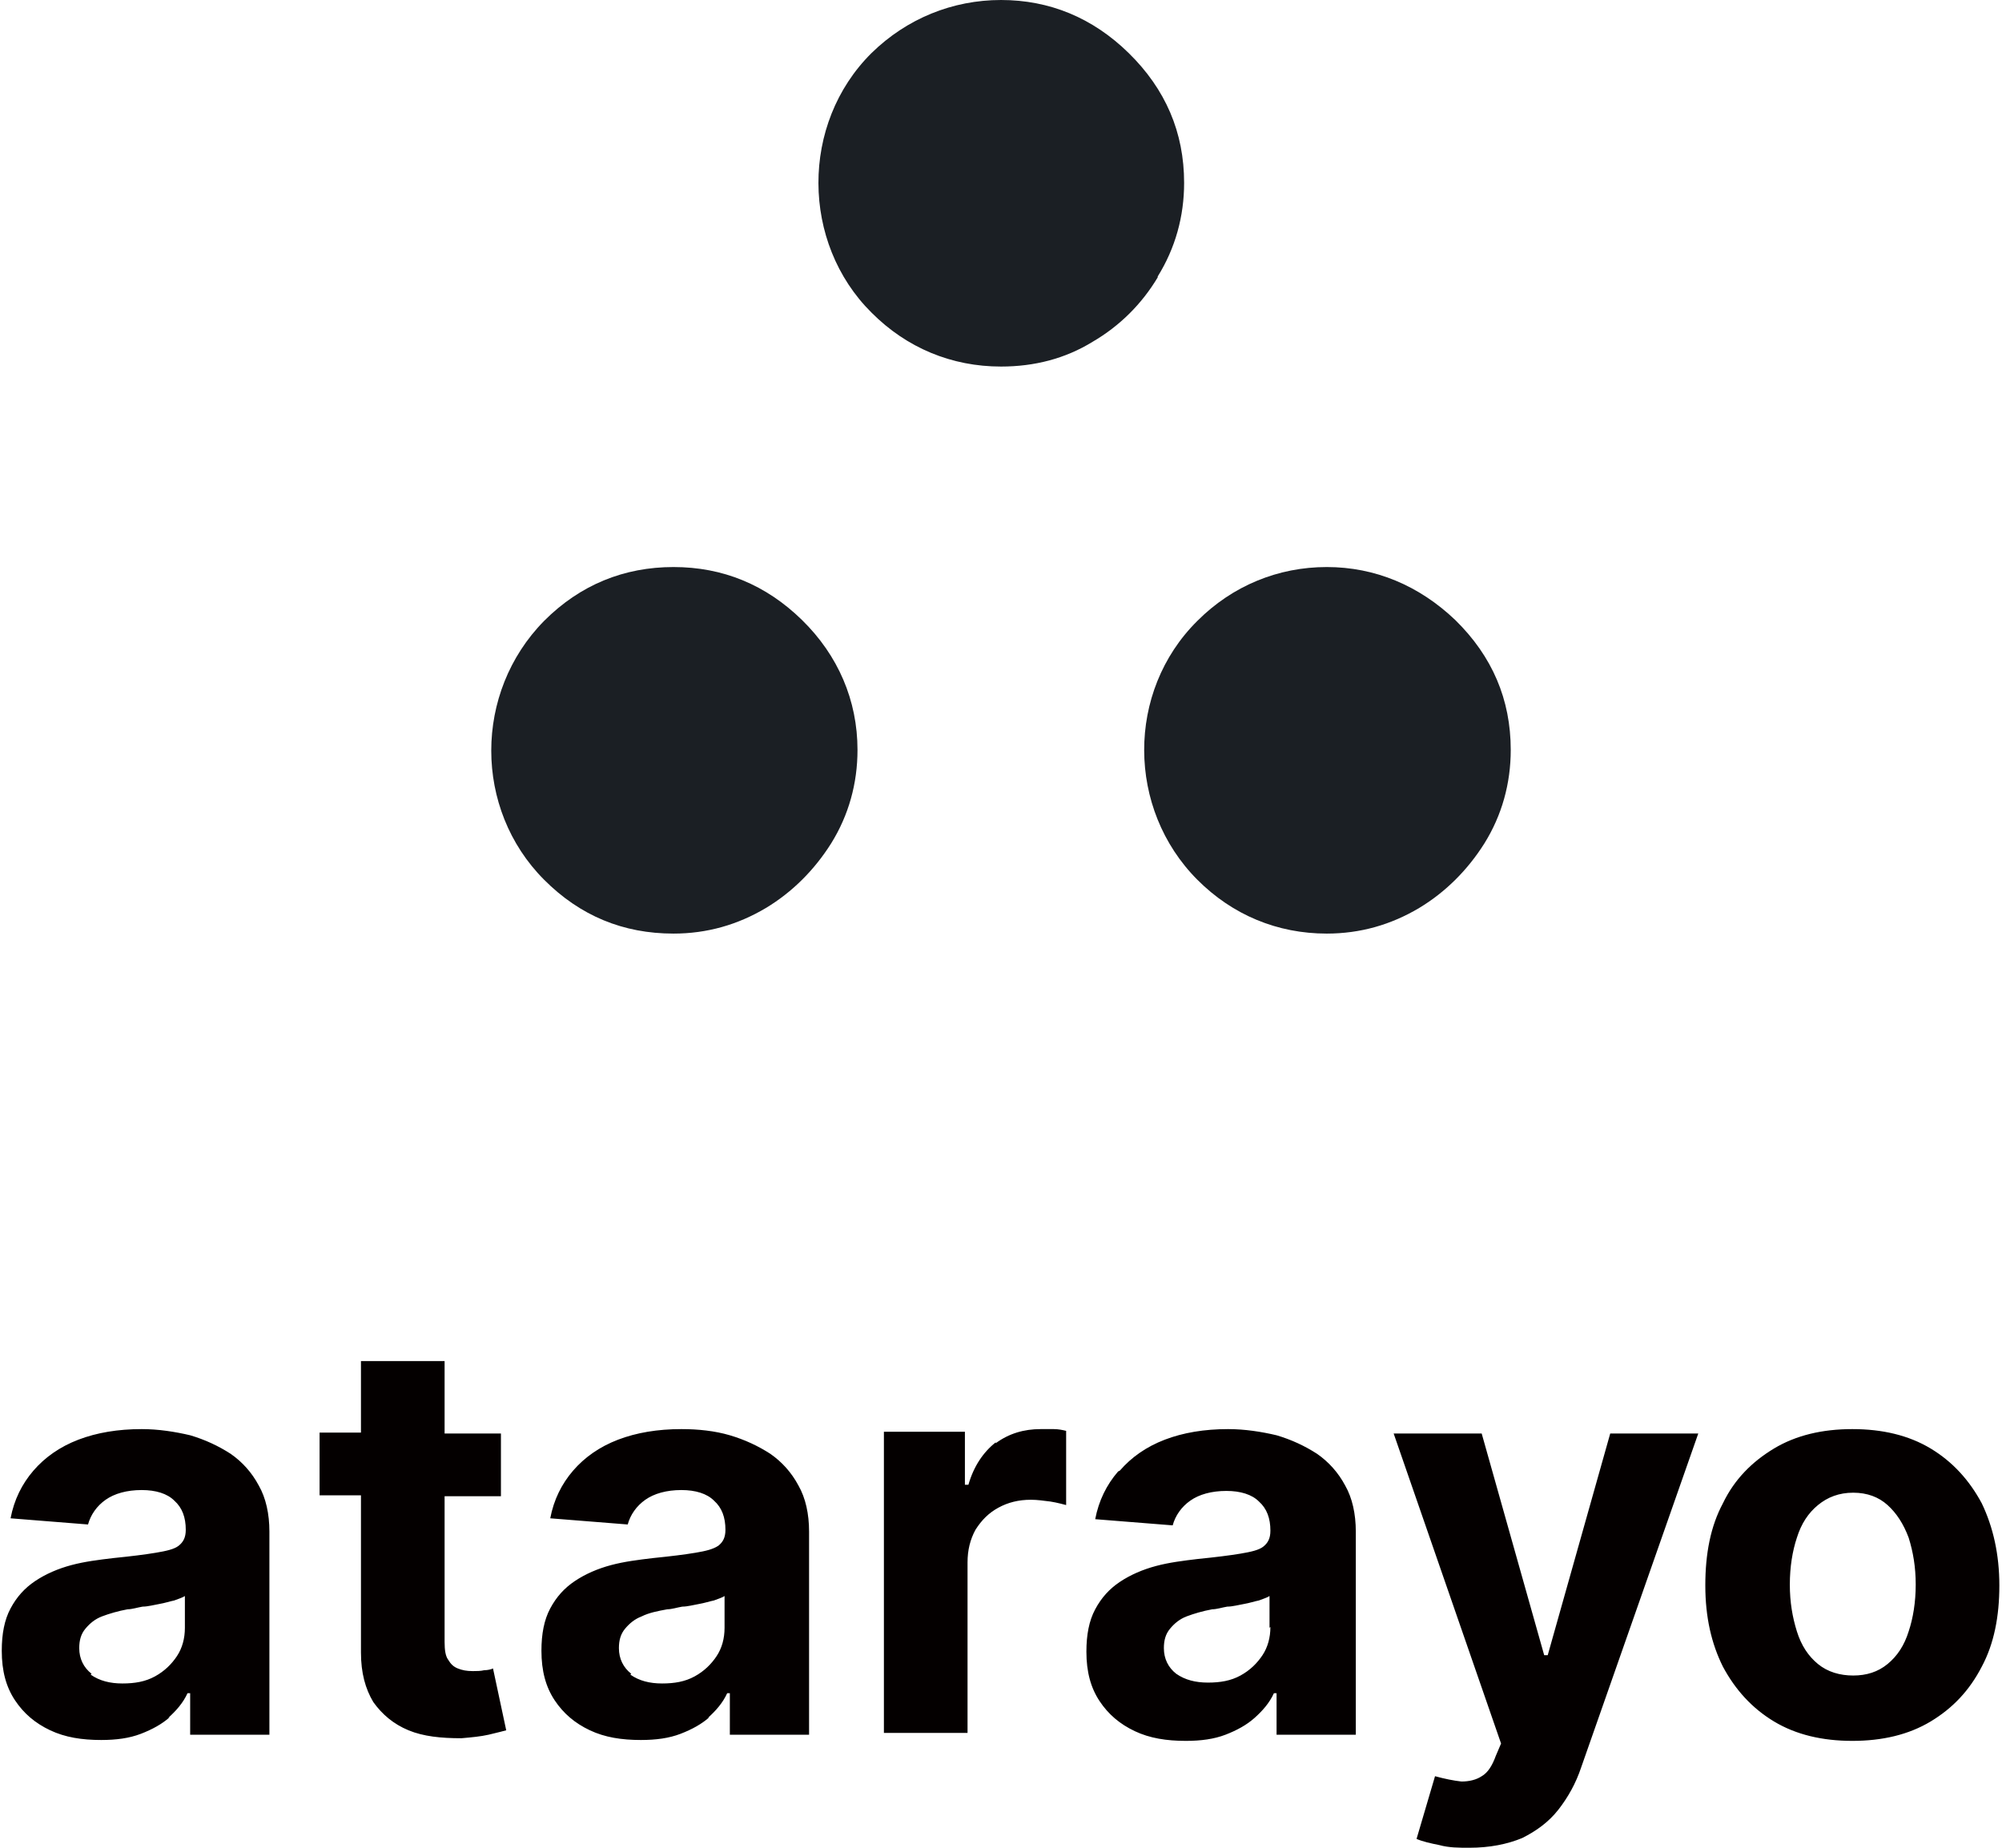 <svg width="143" height="132" viewBox="0 0 143 132" fill="none" xmlns="http://www.w3.org/2000/svg">
<g clip-path="url(#clip0_63_179)">
<path d="M82.694 19.75C83.951 17.73 84.58 15.459 84.58 13.061C84.58 9.465 83.259 6.373 80.618 3.786C78.04 1.262 74.959 0 71.5 0C68.041 0 64.771 1.325 62.256 3.786C57.162 8.834 57.225 17.352 62.256 22.337C64.771 24.86 67.978 26.186 71.5 26.186C73.89 26.186 76.091 25.618 78.04 24.419C79.989 23.283 81.562 21.706 82.694 19.813V19.75Z" fill="#1B1F24"/>
<path d="M59.363 60.258C60.621 58.239 61.25 55.967 61.25 53.57C61.25 50.036 59.866 46.818 57.288 44.294C54.71 41.77 51.628 40.508 48.107 40.508C44.585 40.508 41.441 41.77 38.863 44.358C33.832 49.468 33.832 57.797 38.863 62.845C41.441 65.432 44.522 66.694 48.107 66.694C50.496 66.694 52.697 66.063 54.71 64.864C56.596 63.728 58.168 62.151 59.363 60.258Z" fill="#1B1F24"/>
<path d="M106.024 60.258C107.281 58.239 107.91 55.967 107.91 53.57C107.91 49.973 106.59 46.881 103.949 44.294C101.37 41.834 98.226 40.508 94.767 40.508C91.309 40.508 88.039 41.834 85.523 44.358C80.43 49.405 80.493 57.797 85.523 62.845C88.039 65.369 91.246 66.694 94.767 66.694C97.157 66.694 99.358 66.063 101.37 64.864C103.257 63.728 104.829 62.151 106.024 60.258Z" fill="#1B1F24"/>
<path d="M12.011 122.725C12.577 122.22 13.08 121.652 13.395 120.958H13.583V123.924H19.243V109.411C19.243 108.149 18.991 107.013 18.488 106.13C17.985 105.184 17.293 104.426 16.476 103.858C15.595 103.291 14.652 102.849 13.583 102.533C12.514 102.281 11.319 102.092 10.124 102.092C8.427 102.092 6.917 102.344 5.597 102.849C4.276 103.354 3.207 104.111 2.39 105.057C1.572 106.004 1.006 107.14 0.755 108.465L6.288 108.906C6.477 108.212 6.917 107.581 7.546 107.14C8.175 106.698 9.055 106.446 10.124 106.446C11.131 106.446 11.948 106.698 12.451 107.203C13.017 107.707 13.269 108.402 13.269 109.285C13.269 109.853 13.08 110.168 12.766 110.421C12.451 110.673 11.885 110.799 11.131 110.925C10.376 111.052 9.37 111.178 8.112 111.304C7.043 111.43 6.037 111.556 5.094 111.809C4.15 112.061 3.27 112.44 2.515 112.945C1.761 113.449 1.195 114.08 0.755 114.901C0.314 115.721 0.126 116.73 0.126 117.929C0.126 119.38 0.44 120.516 1.069 121.463C1.698 122.409 2.515 123.103 3.584 123.608C4.653 124.113 5.848 124.302 7.232 124.302C8.301 124.302 9.244 124.176 10.062 123.86C10.879 123.545 11.571 123.166 12.137 122.662L12.011 122.725ZM6.54 119.57C5.974 119.128 5.66 118.497 5.66 117.74C5.66 117.172 5.785 116.73 6.1 116.352C6.414 115.973 6.792 115.658 7.295 115.468C7.798 115.279 8.427 115.09 9.118 114.964C9.433 114.964 9.81 114.837 10.187 114.774C10.565 114.774 11.005 114.648 11.382 114.585C11.759 114.522 12.137 114.396 12.451 114.333C12.766 114.207 13.017 114.143 13.206 114.017V116.289C13.206 117.046 13.017 117.74 12.64 118.308C12.262 118.876 11.759 119.38 11.068 119.759C10.376 120.138 9.621 120.264 8.741 120.264C7.861 120.264 7.106 120.075 6.477 119.633L6.54 119.57ZM25.783 97.233H31.757V102.407H35.781V106.887H31.757V117.298C31.757 117.866 31.82 118.308 32.008 118.56C32.197 118.876 32.386 119.065 32.7 119.191C33.014 119.317 33.329 119.38 33.769 119.38C34.021 119.38 34.335 119.38 34.587 119.317C34.838 119.317 35.09 119.254 35.215 119.191L36.159 123.608C36.159 123.608 35.467 123.797 34.901 123.924C34.335 124.05 33.706 124.113 32.952 124.176C31.505 124.176 30.248 124.05 29.178 123.608C28.11 123.166 27.292 122.472 26.663 121.589C26.097 120.642 25.783 119.507 25.783 118.055V106.824H22.827V102.344H25.783V97.17V97.233ZM50.559 122.725C51.125 122.22 51.628 121.652 51.943 120.958H52.132V123.924H57.791V109.411C57.791 108.149 57.54 107.013 57.036 106.13C56.533 105.184 55.842 104.426 55.024 103.858C54.144 103.291 53.2 102.849 52.132 102.533C51.062 102.218 49.868 102.092 48.673 102.092C46.975 102.092 45.466 102.344 44.145 102.849C42.825 103.354 41.755 104.111 40.938 105.057C40.12 106.004 39.554 107.14 39.303 108.465L44.837 108.906C45.026 108.212 45.466 107.581 46.095 107.14C46.723 106.698 47.604 106.446 48.673 106.446C49.679 106.446 50.496 106.698 51 107.203C51.566 107.707 51.817 108.402 51.817 109.285C51.817 109.853 51.628 110.168 51.314 110.421C50.937 110.673 50.434 110.799 49.679 110.925C48.924 111.052 47.918 111.178 46.66 111.304C45.592 111.43 44.585 111.556 43.642 111.809C42.699 112.061 41.818 112.44 41.064 112.945C40.309 113.449 39.743 114.08 39.303 114.901C38.863 115.721 38.674 116.73 38.674 117.929C38.674 119.38 38.989 120.516 39.617 121.463C40.246 122.409 41.064 123.103 42.133 123.608C43.202 124.113 44.397 124.302 45.78 124.302C46.849 124.302 47.792 124.176 48.61 123.86C49.427 123.545 50.119 123.166 50.685 122.662L50.559 122.725ZM45.088 119.57C44.522 119.128 44.208 118.497 44.208 117.74C44.208 117.172 44.334 116.73 44.648 116.352C44.963 115.973 45.34 115.658 45.843 115.468C46.346 115.216 46.975 115.09 47.667 114.964C47.981 114.964 48.358 114.837 48.736 114.774C49.113 114.774 49.553 114.648 49.931 114.585C50.308 114.522 50.685 114.396 51 114.333C51.314 114.207 51.566 114.143 51.754 114.017V116.289C51.754 117.046 51.566 117.74 51.188 118.308C50.811 118.876 50.308 119.38 49.616 119.759C48.924 120.138 48.17 120.264 47.289 120.264C46.409 120.264 45.654 120.075 45.026 119.633L45.088 119.57ZM71.123 103.101C72.066 102.407 73.135 102.092 74.33 102.092C74.644 102.092 74.959 102.092 75.273 102.092C75.588 102.092 75.902 102.155 76.153 102.218V107.518C76.153 107.518 75.462 107.329 75.022 107.266C74.519 107.203 74.078 107.14 73.638 107.14C72.758 107.14 72.003 107.329 71.311 107.707C70.62 108.086 70.117 108.591 69.676 109.285C69.299 109.979 69.11 110.736 69.11 111.62V123.797H63.136V102.281H68.922V106.067H69.173C69.551 104.742 70.242 103.732 71.123 103.038V103.101ZM79.864 105.12C79.046 106.067 78.48 107.203 78.229 108.528L83.763 108.969C83.951 108.275 84.391 107.644 85.02 107.203C85.649 106.761 86.529 106.509 87.599 106.509C88.605 106.509 89.422 106.761 89.925 107.266C90.491 107.771 90.743 108.465 90.743 109.348C90.743 109.916 90.554 110.231 90.24 110.484C89.925 110.736 89.359 110.862 88.605 110.989C87.85 111.115 86.844 111.241 85.586 111.367C84.517 111.493 83.511 111.619 82.568 111.872C81.624 112.124 80.744 112.503 79.989 113.008C79.235 113.512 78.669 114.143 78.229 114.964C77.788 115.784 77.6 116.794 77.6 117.992C77.6 119.444 77.914 120.579 78.543 121.526C79.172 122.472 79.989 123.166 81.058 123.671C82.127 124.176 83.322 124.365 84.706 124.365C85.775 124.365 86.718 124.239 87.536 123.924C88.353 123.608 89.045 123.229 89.611 122.725C90.177 122.22 90.68 121.652 90.994 120.958H91.183V123.924H96.843V109.411C96.843 108.149 96.591 107.013 96.088 106.13C95.585 105.184 94.893 104.426 94.076 103.858C93.195 103.291 92.252 102.849 91.183 102.533C90.114 102.281 88.919 102.092 87.724 102.092C86.026 102.092 84.517 102.344 83.197 102.849C81.876 103.354 80.807 104.111 79.989 105.057L79.864 105.12ZM90.743 116.226C90.743 116.983 90.554 117.677 90.177 118.245C89.799 118.813 89.296 119.317 88.605 119.696C87.913 120.075 87.158 120.201 86.278 120.201C85.397 120.201 84.643 120.011 84.014 119.57C83.448 119.128 83.134 118.497 83.134 117.74C83.134 117.172 83.26 116.73 83.574 116.352C83.888 115.973 84.266 115.658 84.769 115.468C85.272 115.279 85.901 115.09 86.592 114.964C86.907 114.964 87.284 114.837 87.661 114.774C88.039 114.774 88.479 114.648 88.856 114.585C89.234 114.522 89.611 114.396 89.925 114.333C90.24 114.207 90.491 114.143 90.68 114.017V116.289L90.743 116.226ZM121.305 102.407L112.941 126.258C112.564 127.394 111.998 128.403 111.306 129.287C110.614 130.17 109.734 130.801 108.728 131.306C107.659 131.748 106.401 132 104.955 132C104.2 132 103.508 132 102.817 131.811C102.188 131.685 101.622 131.558 101.182 131.369L102.502 126.889C103.194 127.078 103.823 127.205 104.389 127.268C104.955 127.268 105.458 127.141 105.835 126.889C106.275 126.637 106.59 126.132 106.841 125.438L107.219 124.554L99.547 102.407H105.835L110.3 118.245H110.551L115.016 102.407H121.305ZM123.066 107.392C122.185 109.033 121.808 110.989 121.808 113.26C121.808 115.532 122.248 117.424 123.066 119.065C123.946 120.706 125.141 122.031 126.713 122.977C128.285 123.924 130.172 124.365 132.31 124.365C134.448 124.365 136.334 123.924 137.906 122.977C139.478 122.031 140.673 120.769 141.554 119.065C142.434 117.424 142.811 115.468 142.811 113.26C142.811 111.052 142.371 109.096 141.554 107.392C140.673 105.751 139.478 104.426 137.906 103.48C136.334 102.533 134.448 102.092 132.31 102.092C130.172 102.092 128.285 102.533 126.713 103.48C125.141 104.426 123.883 105.688 123.066 107.392ZM134.825 107.518C135.454 108.086 135.957 108.843 136.334 109.853C136.649 110.862 136.837 111.935 136.837 113.197C136.837 114.459 136.649 115.595 136.334 116.541C136.02 117.551 135.517 118.308 134.825 118.876C134.133 119.444 133.316 119.696 132.372 119.696C131.429 119.696 130.549 119.444 129.857 118.876C129.165 118.308 128.662 117.551 128.348 116.541C128.033 115.532 127.845 114.459 127.845 113.197C127.845 111.935 128.033 110.799 128.348 109.853C128.662 108.843 129.165 108.086 129.857 107.518C130.549 106.95 131.366 106.635 132.372 106.635C133.379 106.635 134.196 106.95 134.825 107.518Z" fill="#040000"/>
</g>
<defs>
<clipPath id="clip0_63_179">
<rect width="143" height="132" fill="white"/>
</clipPath>
</defs>
</svg>
